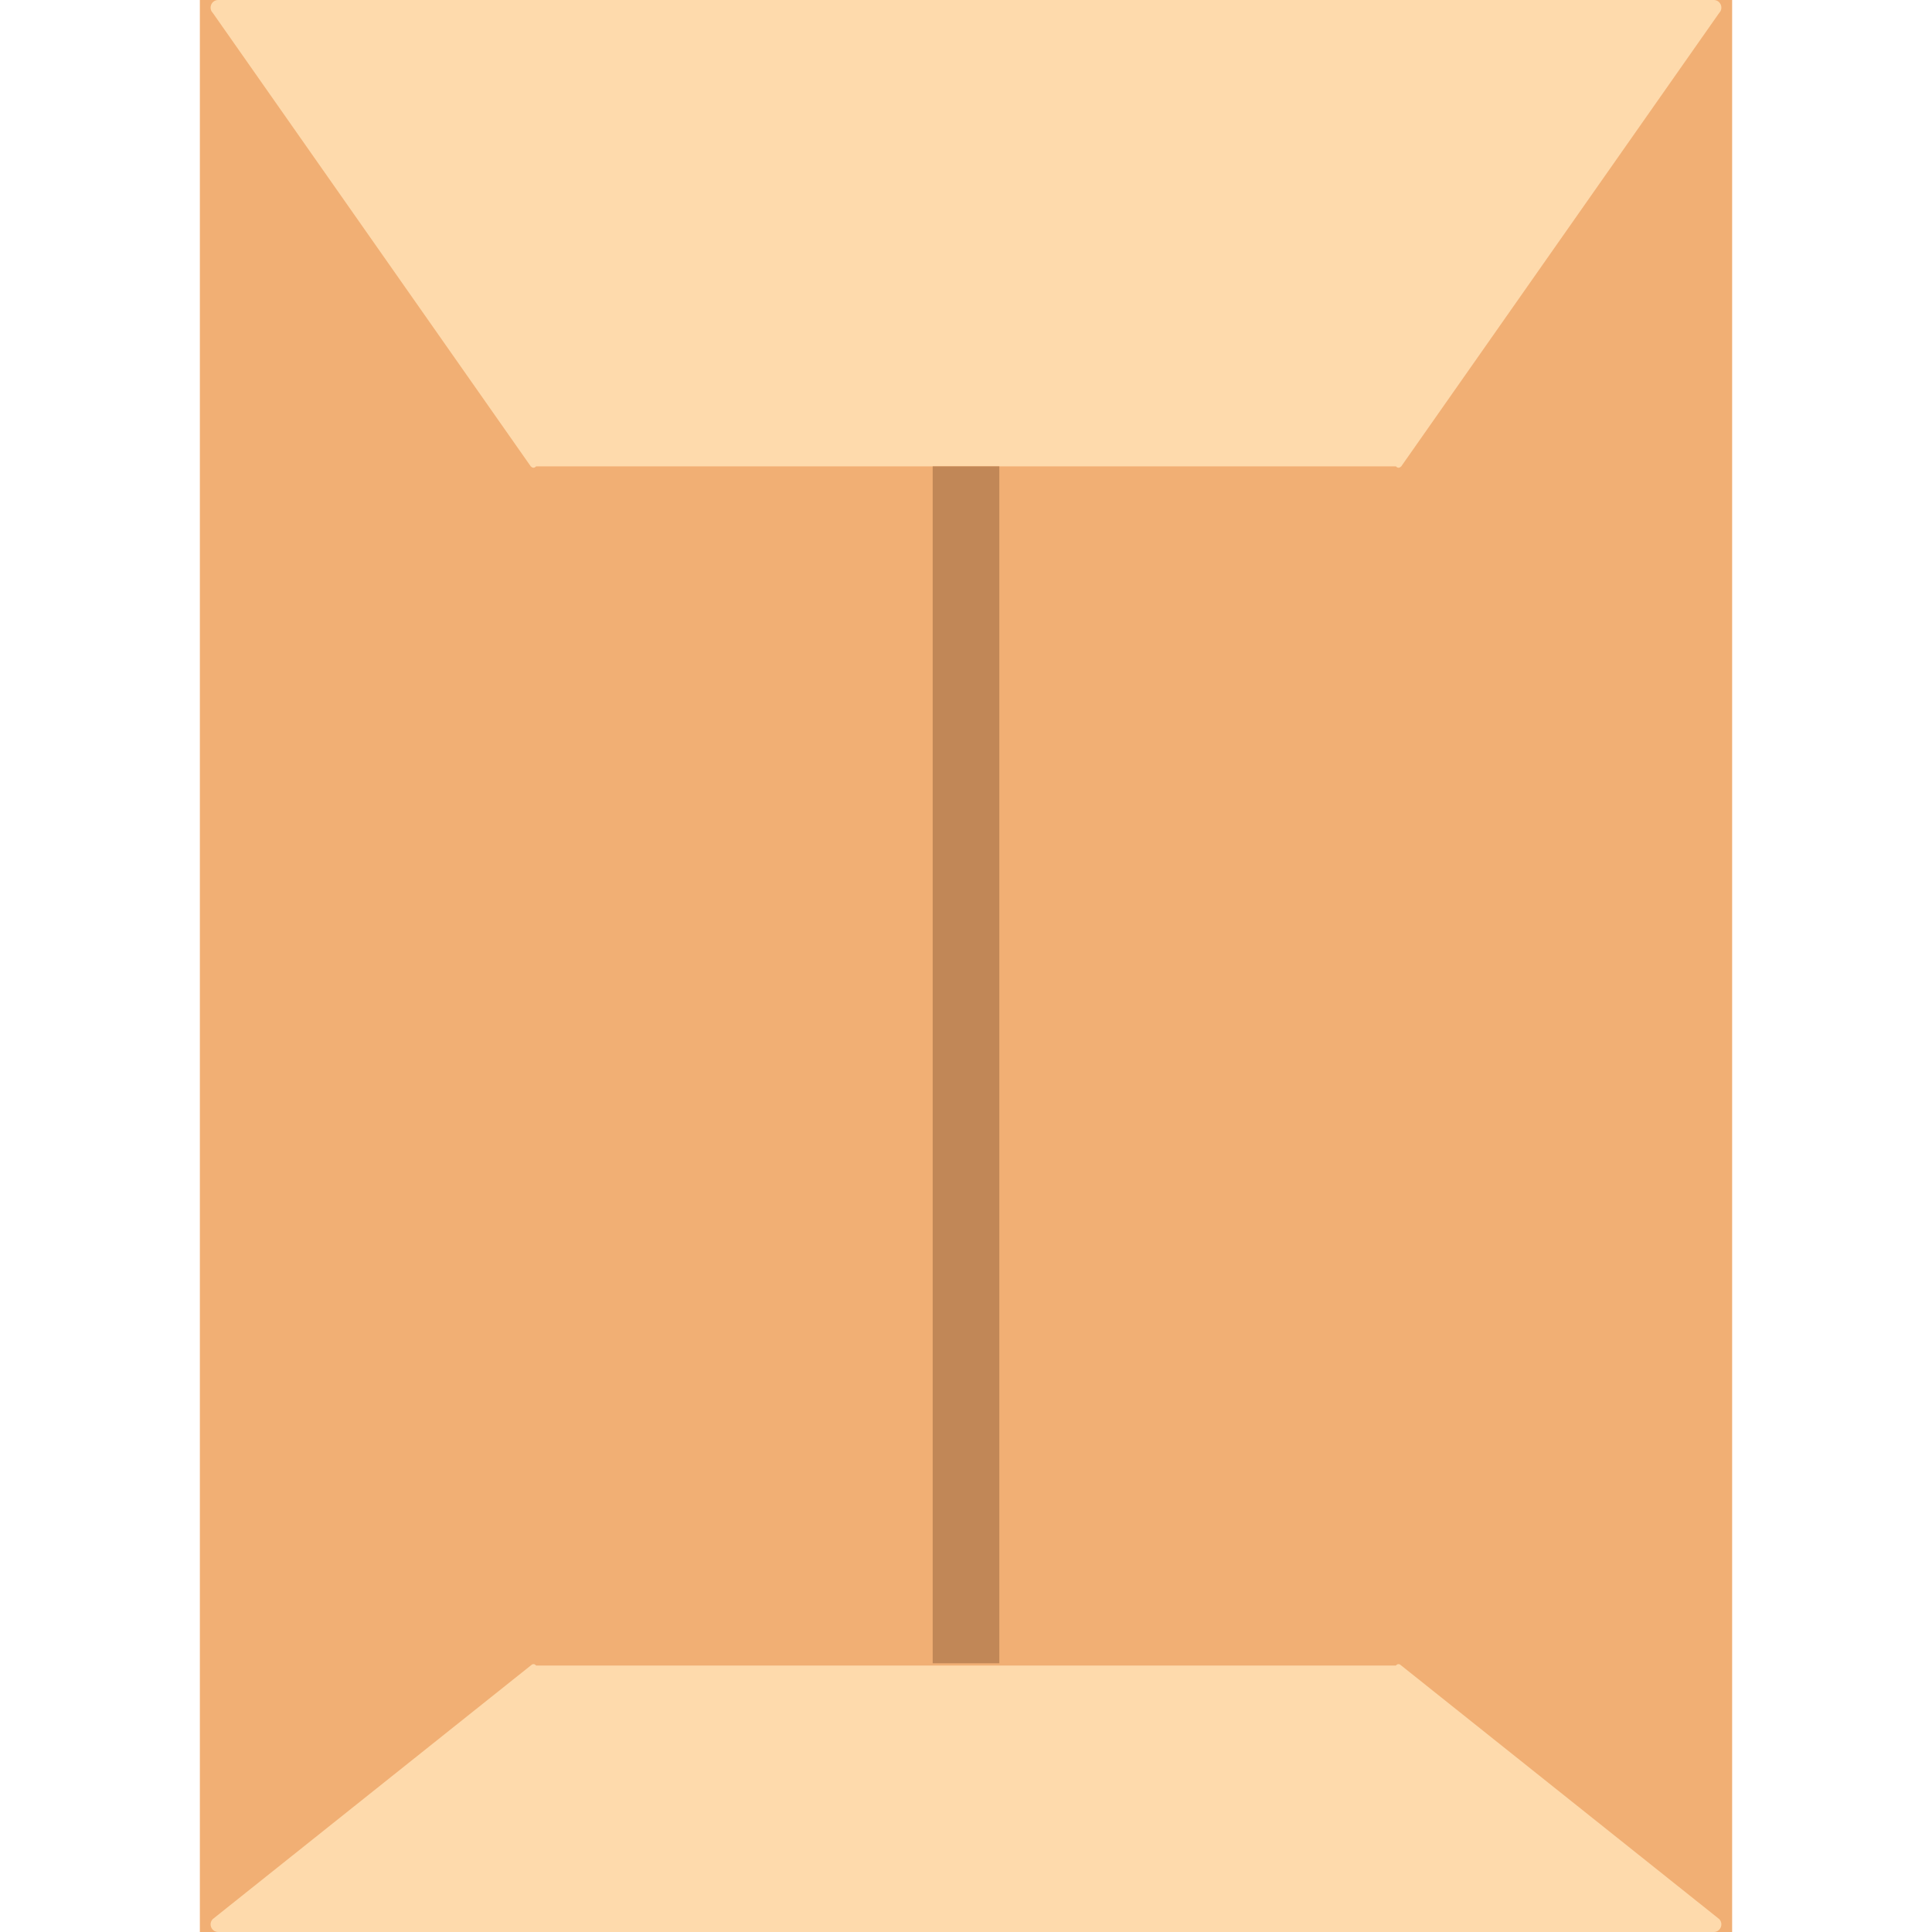 <?xml version="1.0" encoding="iso-8859-1"?>
<!-- Generator: Adobe Illustrator 18.0.0, SVG Export Plug-In . SVG Version: 6.00 Build 0)  -->
<!DOCTYPE svg PUBLIC "-//W3C//DTD SVG 1.1//EN" "http://www.w3.org/Graphics/SVG/1.1/DTD/svg11.dtd">
<svg version="1.1" id="Capa_1" xmlns="http://www.w3.org/2000/svg" xmlns:xlink="http://www.w3.org/1999/xlink" x="0px" y="0px"
	 viewBox="0 0 58 58" style="enable-background:new 0 0 58 58;" xml:space="preserve">
<g>
	<rect x="6" style="fill:#F1AF74;" width="46" height="58"/>
	<path style="fill:#FEDAAC;" d="M41.905,14H16.095c-0.061,0.067-0.119,0.043-0.162,0L6.39,0.39C6.246,0.246,6.348,0,6.551,0h44.897
		c0.203,0,0.305,0.246,0.162,0.39L42.067,14C42.024,14.043,41.966,14.067,41.905,14z"/>
	<path style="fill:#FEDAAC;" d="M41.905,50H16.095c-0.061-0.067-0.119-0.043-0.162,0L6.39,57.61C6.246,57.754,6.348,58,6.551,58
		h44.897c0.203,0,0.305-0.246,0.162-0.39L42.067,50C42.024,49.957,41.966,49.933,41.905,50z"/>
	<rect x="28" y="14" style="fill:#C18757;" width="2" height="35.933"/>
</g>
<g>
</g>
<g>
</g>
<g>
</g>
<g>
</g>
<g>
</g>
<g>
</g>
<g>
</g>
<g>
</g>
<g>
</g>
<g>
</g>
<g>
</g>
<g>
</g>
<g>
</g>
<g>
</g>
<g>
</g>
</svg>
